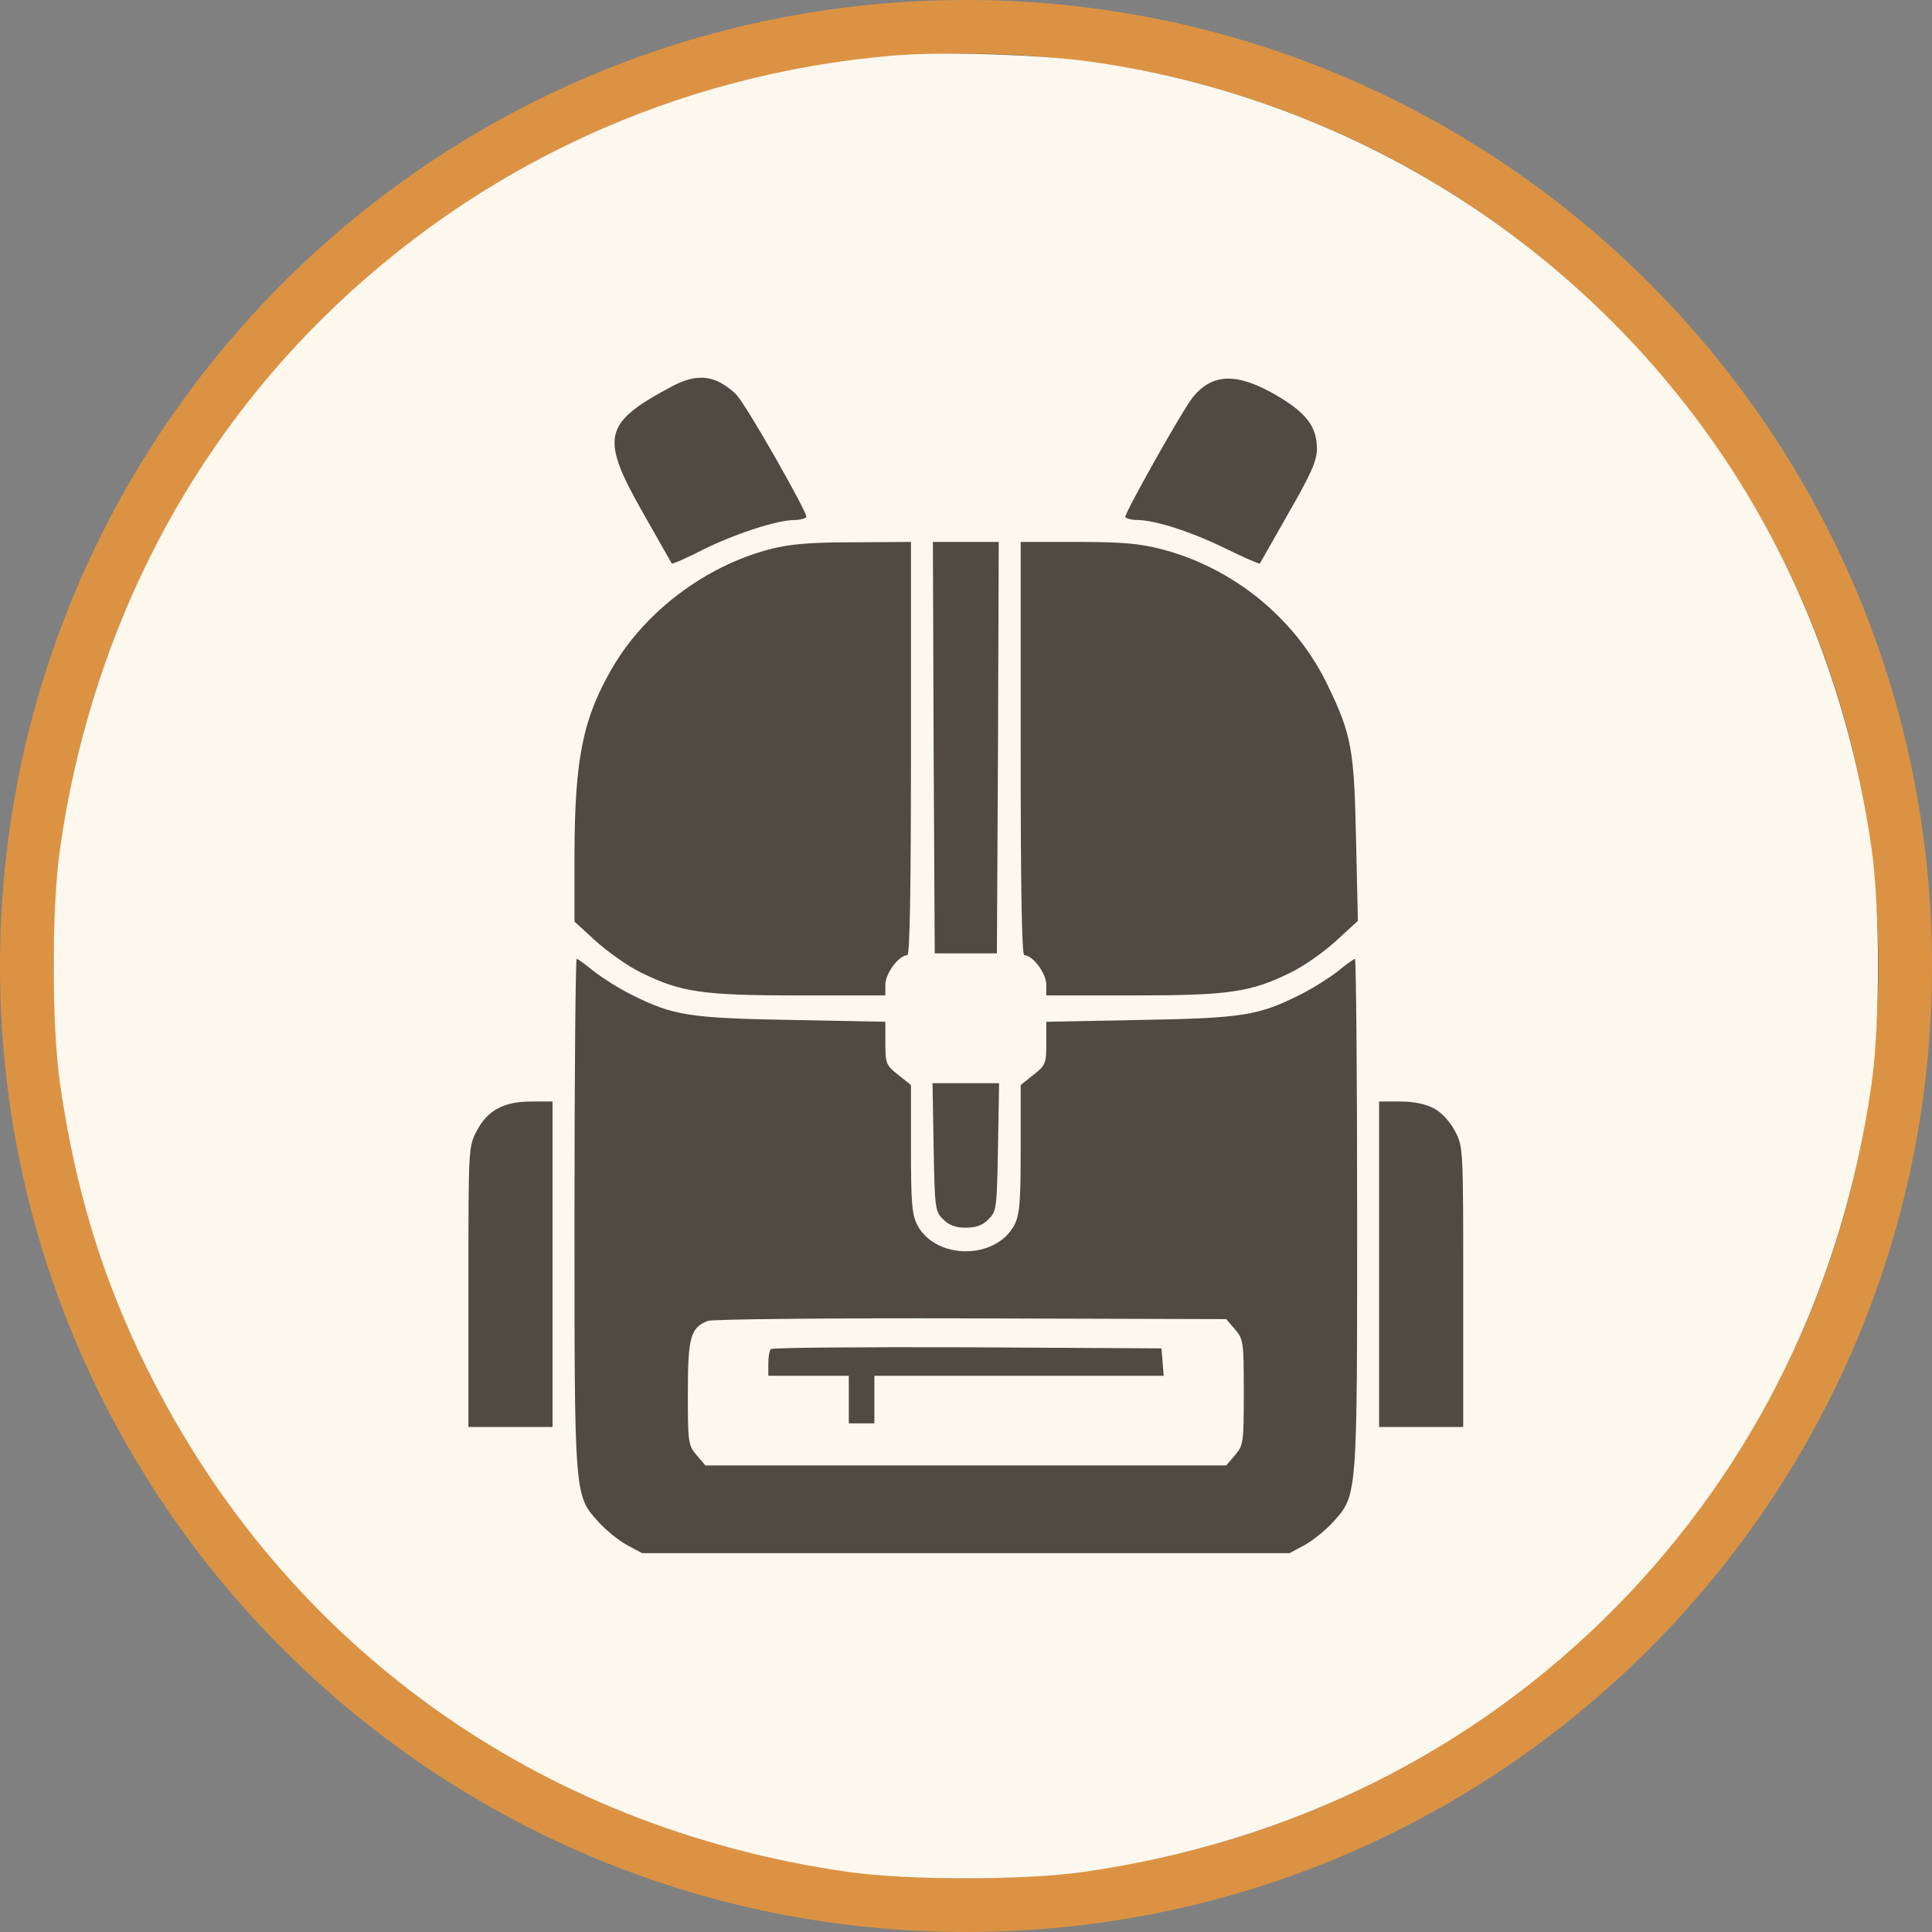 <?xml version="1.0" encoding="UTF-8"?> <svg xmlns="http://www.w3.org/2000/svg" width="180" height="180" viewBox="0 0 180 180" fill="none"><rect x="0" y="0" width="180" height="180" fill="#808080" stroke="none"/><path d="M177.5 90C177.5 138.325 138.325 177.5 90 177.5C41.675 177.5 2.5 138.325 2.5 90C2.5 41.675 41.675 2.5 90 2.5C138.325 2.5 177.5 41.675 177.5 90Z" fill="#514A42" stroke="#DB9343" stroke-width="5"></path><path d="M83.304 5.17C63.03 6.874 44.391 15.461 29.977 29.738C16.79 42.823 8.339 59.861 5.613 78.942C4.796 84.531 4.796 95.503 5.613 101.091C7.01 110.803 9.566 119.185 13.689 127.499C26.433 153.226 50.115 170.264 78.909 174.387C84.497 175.204 95.469 175.204 101.057 174.387C120.276 171.627 137.279 163.176 150.534 149.75C163.449 136.632 171.661 119.935 174.353 101.091C175.171 95.503 175.171 84.531 174.353 78.942C172.07 63.029 165.834 48.514 156.157 36.587C142.561 19.754 122.9 8.68 101.398 5.715C96.662 5.068 87.768 4.795 83.304 5.17ZM67.085 35.633C67.596 35.906 68.311 36.417 68.652 36.826C69.64 37.916 75.297 47.866 75.126 48.173C75.024 48.309 74.547 48.445 74.036 48.445C72.434 48.445 68.448 49.74 65.517 51.205C63.984 51.989 62.655 52.568 62.587 52.5C62.553 52.432 61.326 50.285 59.895 47.764C55.874 40.676 56.181 39.416 62.655 35.974C64.393 35.054 65.756 34.952 67.085 35.633ZM118.913 36.826C121.707 38.461 122.695 39.756 122.695 41.801C122.695 42.925 122.15 44.152 120.071 47.764C118.64 50.285 117.414 52.432 117.379 52.5C117.311 52.568 115.846 51.921 114.108 51.069C110.973 49.536 107.6 48.445 105.896 48.445C105.419 48.445 104.942 48.309 104.84 48.173C104.704 47.934 110.19 38.155 111.144 36.996C112.984 34.747 115.267 34.713 118.913 36.826ZM84.872 69.742C84.872 82.895 84.77 88.995 84.531 88.995C83.747 88.995 82.487 90.698 82.487 91.721V92.743H74.411C65.415 92.743 63.439 92.436 59.759 90.63C58.6 90.085 56.726 88.756 55.567 87.734L53.523 85.86V79.522C53.557 70.628 54.307 66.948 57.033 62.246C60.099 56.964 65.722 52.739 71.719 51.171C73.559 50.694 75.399 50.524 79.522 50.524L84.872 50.49V69.742ZM92.982 69.64L92.879 88.824H89.983H87.087L86.984 69.64L86.916 50.49H89.983H93.05L92.982 69.64ZM108.111 51.137C114.926 52.875 120.787 57.68 123.751 63.95C125.932 68.481 126.171 69.879 126.341 78.295L126.512 85.792L124.433 87.7C123.274 88.756 121.366 90.085 120.208 90.63C116.528 92.436 114.551 92.743 105.589 92.743H97.48V91.721C97.48 90.698 96.219 88.995 95.435 88.995C95.197 88.995 95.094 82.895 95.094 69.742V50.49H100.308C104.363 50.49 106.135 50.626 108.111 51.137ZM55.329 90.494C56.112 91.107 57.68 92.096 58.839 92.675C62.723 94.617 64.154 94.856 73.729 95.026L82.487 95.196V97.207C82.487 99.081 82.555 99.251 83.679 100.137L84.872 101.091V107.054C84.872 112.2 84.974 113.188 85.485 114.176C87.223 117.379 92.743 117.379 94.481 114.176C94.992 113.188 95.094 112.2 95.094 107.054V101.091L96.287 100.137C97.412 99.251 97.48 99.081 97.48 97.207V95.196L106.271 95.026C115.812 94.856 117.243 94.617 121.128 92.675C122.286 92.096 123.854 91.107 124.637 90.494C125.421 89.847 126.137 89.335 126.239 89.335C126.341 89.335 126.443 100.035 126.443 113.12C126.443 139.664 126.477 139.289 124.16 141.845C123.479 142.595 122.286 143.549 121.537 143.958L120.14 144.707H89.983H59.827L58.43 143.958C57.68 143.549 56.487 142.595 55.806 141.845C53.489 139.289 53.523 139.664 53.523 113.12C53.523 100.035 53.625 89.335 53.727 89.335C53.83 89.335 54.545 89.847 55.329 90.494ZM92.982 106.884C92.879 112.54 92.845 112.881 92.096 113.597C91.585 114.142 90.937 114.381 89.983 114.381C89.029 114.381 88.382 114.142 87.871 113.597C87.121 112.881 87.087 112.54 86.984 106.884L86.882 100.921H89.983H93.084L92.982 106.884ZM51.478 117.788V132.951H47.56H43.641V119.901C43.641 106.952 43.641 106.816 44.425 105.351C45.413 103.442 46.946 102.625 49.502 102.625H51.478V117.788ZM133.599 103.272C134.281 103.613 135.098 104.499 135.541 105.351C136.325 106.816 136.325 106.952 136.325 119.901V132.951H132.407H128.488V117.788V102.625H130.464C131.725 102.625 132.849 102.863 133.599 103.272Z" fill="#FDF8EE"></path><path d="M65.926 123.07C64.325 123.717 64.086 124.603 64.086 129.782C64.086 134.417 64.12 134.655 64.904 135.575L65.722 136.529H89.983H114.244L115.062 135.575C115.846 134.655 115.88 134.417 115.88 129.714C115.88 125.012 115.846 124.773 115.062 123.853L114.244 122.899L90.426 122.831C77.341 122.797 66.301 122.899 65.926 123.07ZM108.315 126.886L108.418 128.181H94.958H81.464V130.396V132.611H80.272H79.079V130.396V128.181H75.331H71.582V127.056C71.582 126.409 71.685 125.796 71.821 125.693C71.923 125.557 80.169 125.489 90.119 125.523L108.213 125.625L108.315 126.886Z" fill="#FDF8EE"></path></svg> 